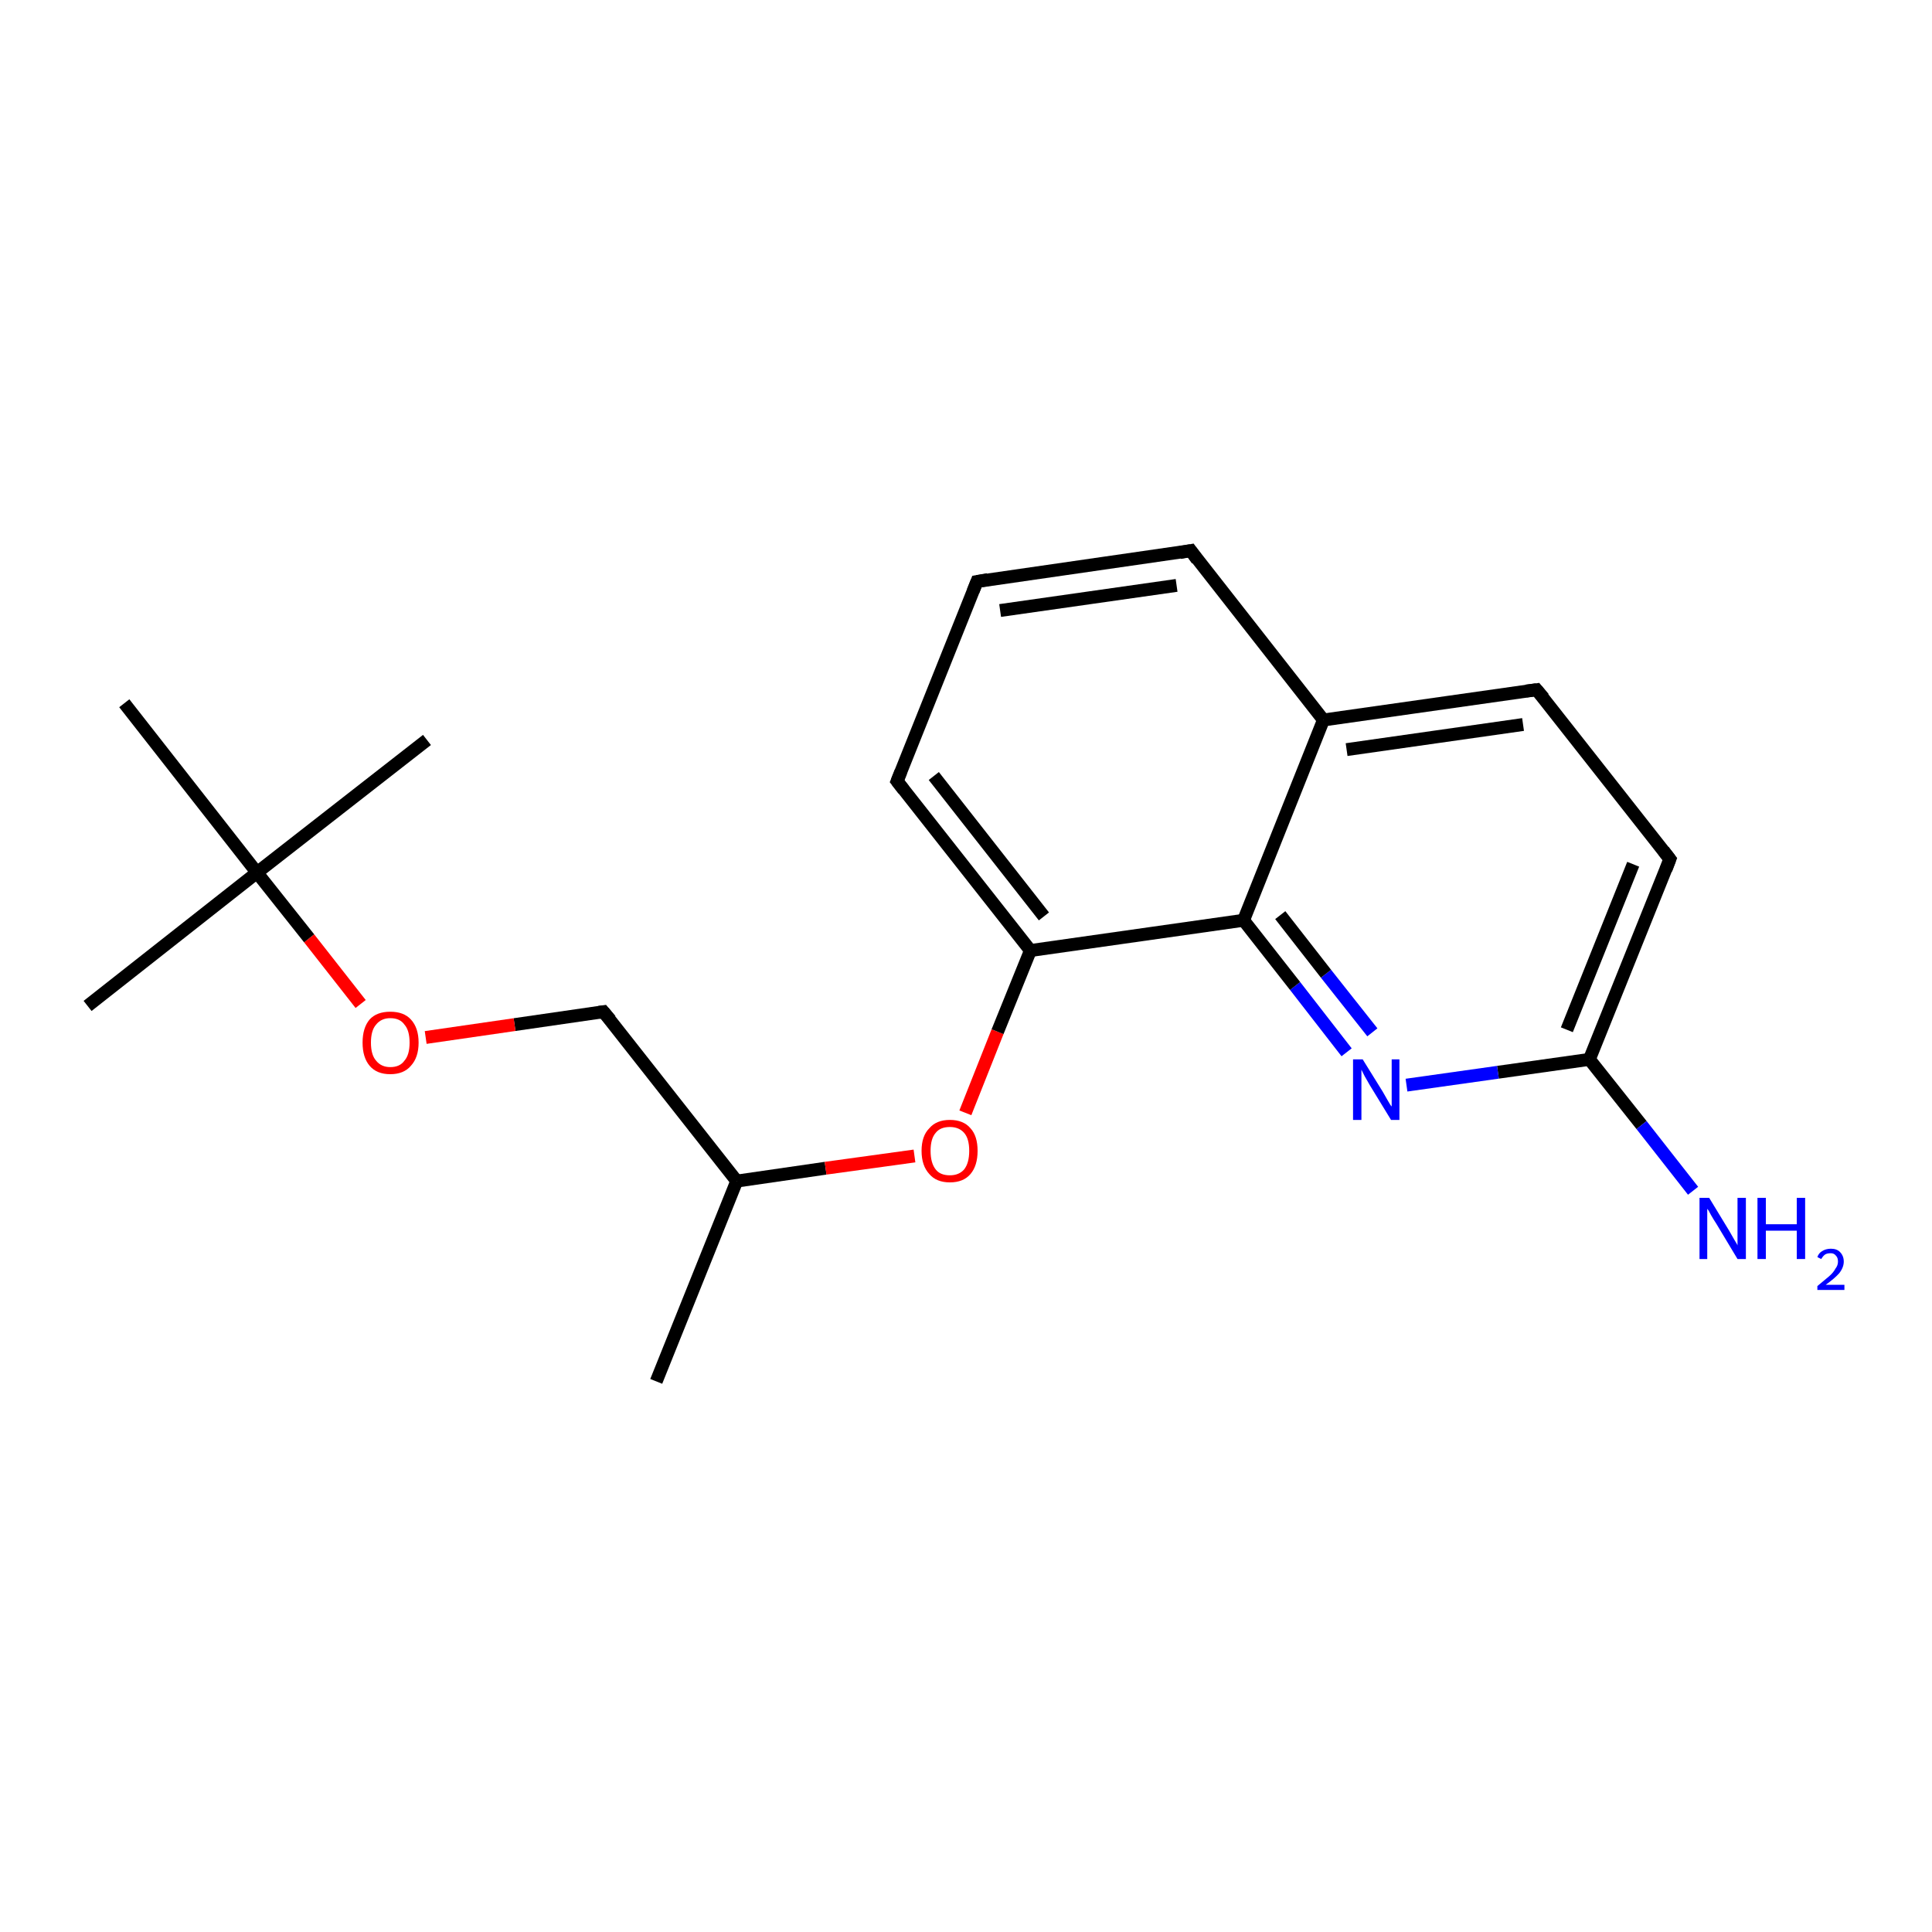 <?xml version='1.0' encoding='iso-8859-1'?>
<svg version='1.1' baseProfile='full'
              xmlns='http://www.w3.org/2000/svg'
                      xmlns:rdkit='http://www.rdkit.org/xml'
                      xmlns:xlink='http://www.w3.org/1999/xlink'
                  xml:space='preserve'
width='300px' height='300px' viewBox='0 0 300 300'>
<!-- END OF HEADER -->
<rect style='opacity:1.0;fill:#FFFFFF;stroke:none' width='300.0' height='300.0' x='0.0' y='0.0'> </rect>
<path class='bond-0 atom-0 atom-1' d='M 101.9,214.5 L 114.4,183.4' style='fill:none;fill-rule:evenodd;stroke:#000000;stroke-width:2.0px;stroke-linecap:butt;stroke-linejoin:miter;stroke-opacity:1' />
<path class='bond-1 atom-1 atom-2' d='M 114.4,183.4 L 93.7,157.1' style='fill:none;fill-rule:evenodd;stroke:#000000;stroke-width:2.0px;stroke-linecap:butt;stroke-linejoin:miter;stroke-opacity:1' />
<path class='bond-2 atom-2 atom-3' d='M 93.7,157.1 L 79.9,159.1' style='fill:none;fill-rule:evenodd;stroke:#000000;stroke-width:2.0px;stroke-linecap:butt;stroke-linejoin:miter;stroke-opacity:1' />
<path class='bond-2 atom-2 atom-3' d='M 79.9,159.1 L 66.1,161.1' style='fill:none;fill-rule:evenodd;stroke:#FF0000;stroke-width:2.0px;stroke-linecap:butt;stroke-linejoin:miter;stroke-opacity:1' />
<path class='bond-3 atom-3 atom-4' d='M 56.0,155.9 L 48.0,145.7' style='fill:none;fill-rule:evenodd;stroke:#FF0000;stroke-width:2.0px;stroke-linecap:butt;stroke-linejoin:miter;stroke-opacity:1' />
<path class='bond-3 atom-3 atom-4' d='M 48.0,145.7 L 39.9,135.5' style='fill:none;fill-rule:evenodd;stroke:#000000;stroke-width:2.0px;stroke-linecap:butt;stroke-linejoin:miter;stroke-opacity:1' />
<path class='bond-4 atom-4 atom-5' d='M 39.9,135.5 L 13.6,156.2' style='fill:none;fill-rule:evenodd;stroke:#000000;stroke-width:2.0px;stroke-linecap:butt;stroke-linejoin:miter;stroke-opacity:1' />
<path class='bond-5 atom-4 atom-6' d='M 39.9,135.5 L 66.3,114.9' style='fill:none;fill-rule:evenodd;stroke:#000000;stroke-width:2.0px;stroke-linecap:butt;stroke-linejoin:miter;stroke-opacity:1' />
<path class='bond-6 atom-4 atom-7' d='M 39.9,135.5 L 19.3,109.2' style='fill:none;fill-rule:evenodd;stroke:#000000;stroke-width:2.0px;stroke-linecap:butt;stroke-linejoin:miter;stroke-opacity:1' />
<path class='bond-7 atom-1 atom-8' d='M 114.4,183.4 L 128.2,181.4' style='fill:none;fill-rule:evenodd;stroke:#000000;stroke-width:2.0px;stroke-linecap:butt;stroke-linejoin:miter;stroke-opacity:1' />
<path class='bond-7 atom-1 atom-8' d='M 128.2,181.4 L 142.0,179.5' style='fill:none;fill-rule:evenodd;stroke:#FF0000;stroke-width:2.0px;stroke-linecap:butt;stroke-linejoin:miter;stroke-opacity:1' />
<path class='bond-8 atom-8 atom-9' d='M 149.9,172.8 L 154.9,160.2' style='fill:none;fill-rule:evenodd;stroke:#FF0000;stroke-width:2.0px;stroke-linecap:butt;stroke-linejoin:miter;stroke-opacity:1' />
<path class='bond-8 atom-8 atom-9' d='M 154.9,160.2 L 160.0,147.6' style='fill:none;fill-rule:evenodd;stroke:#000000;stroke-width:2.0px;stroke-linecap:butt;stroke-linejoin:miter;stroke-opacity:1' />
<path class='bond-9 atom-9 atom-10' d='M 160.0,147.6 L 139.3,121.3' style='fill:none;fill-rule:evenodd;stroke:#000000;stroke-width:2.0px;stroke-linecap:butt;stroke-linejoin:miter;stroke-opacity:1' />
<path class='bond-9 atom-9 atom-10' d='M 162.1,142.3 L 145.0,120.5' style='fill:none;fill-rule:evenodd;stroke:#000000;stroke-width:2.0px;stroke-linecap:butt;stroke-linejoin:miter;stroke-opacity:1' />
<path class='bond-10 atom-10 atom-11' d='M 139.3,121.3 L 151.7,90.3' style='fill:none;fill-rule:evenodd;stroke:#000000;stroke-width:2.0px;stroke-linecap:butt;stroke-linejoin:miter;stroke-opacity:1' />
<path class='bond-11 atom-11 atom-12' d='M 151.7,90.3 L 184.9,85.5' style='fill:none;fill-rule:evenodd;stroke:#000000;stroke-width:2.0px;stroke-linecap:butt;stroke-linejoin:miter;stroke-opacity:1' />
<path class='bond-11 atom-11 atom-12' d='M 155.3,94.8 L 182.7,90.9' style='fill:none;fill-rule:evenodd;stroke:#000000;stroke-width:2.0px;stroke-linecap:butt;stroke-linejoin:miter;stroke-opacity:1' />
<path class='bond-12 atom-12 atom-13' d='M 184.9,85.5 L 205.5,111.8' style='fill:none;fill-rule:evenodd;stroke:#000000;stroke-width:2.0px;stroke-linecap:butt;stroke-linejoin:miter;stroke-opacity:1' />
<path class='bond-13 atom-13 atom-14' d='M 205.5,111.8 L 238.6,107.1' style='fill:none;fill-rule:evenodd;stroke:#000000;stroke-width:2.0px;stroke-linecap:butt;stroke-linejoin:miter;stroke-opacity:1' />
<path class='bond-13 atom-13 atom-14' d='M 209.1,116.4 L 236.5,112.5' style='fill:none;fill-rule:evenodd;stroke:#000000;stroke-width:2.0px;stroke-linecap:butt;stroke-linejoin:miter;stroke-opacity:1' />
<path class='bond-14 atom-14 atom-15' d='M 238.6,107.1 L 259.3,133.4' style='fill:none;fill-rule:evenodd;stroke:#000000;stroke-width:2.0px;stroke-linecap:butt;stroke-linejoin:miter;stroke-opacity:1' />
<path class='bond-15 atom-15 atom-16' d='M 259.3,133.4 L 246.8,164.5' style='fill:none;fill-rule:evenodd;stroke:#000000;stroke-width:2.0px;stroke-linecap:butt;stroke-linejoin:miter;stroke-opacity:1' />
<path class='bond-15 atom-15 atom-16' d='M 253.6,134.2 L 243.3,159.9' style='fill:none;fill-rule:evenodd;stroke:#000000;stroke-width:2.0px;stroke-linecap:butt;stroke-linejoin:miter;stroke-opacity:1' />
<path class='bond-16 atom-16 atom-17' d='M 246.8,164.5 L 254.9,174.7' style='fill:none;fill-rule:evenodd;stroke:#000000;stroke-width:2.0px;stroke-linecap:butt;stroke-linejoin:miter;stroke-opacity:1' />
<path class='bond-16 atom-16 atom-17' d='M 254.9,174.7 L 262.9,184.9' style='fill:none;fill-rule:evenodd;stroke:#0000FF;stroke-width:2.0px;stroke-linecap:butt;stroke-linejoin:miter;stroke-opacity:1' />
<path class='bond-17 atom-16 atom-18' d='M 246.8,164.5 L 232.6,166.5' style='fill:none;fill-rule:evenodd;stroke:#000000;stroke-width:2.0px;stroke-linecap:butt;stroke-linejoin:miter;stroke-opacity:1' />
<path class='bond-17 atom-16 atom-18' d='M 232.6,166.5 L 218.4,168.5' style='fill:none;fill-rule:evenodd;stroke:#0000FF;stroke-width:2.0px;stroke-linecap:butt;stroke-linejoin:miter;stroke-opacity:1' />
<path class='bond-18 atom-18 atom-19' d='M 209.1,163.4 L 201.1,153.1' style='fill:none;fill-rule:evenodd;stroke:#0000FF;stroke-width:2.0px;stroke-linecap:butt;stroke-linejoin:miter;stroke-opacity:1' />
<path class='bond-18 atom-18 atom-19' d='M 201.1,153.1 L 193.1,142.9' style='fill:none;fill-rule:evenodd;stroke:#000000;stroke-width:2.0px;stroke-linecap:butt;stroke-linejoin:miter;stroke-opacity:1' />
<path class='bond-18 atom-18 atom-19' d='M 213.1,160.3 L 205.9,151.2' style='fill:none;fill-rule:evenodd;stroke:#0000FF;stroke-width:2.0px;stroke-linecap:butt;stroke-linejoin:miter;stroke-opacity:1' />
<path class='bond-18 atom-18 atom-19' d='M 205.9,151.2 L 198.8,142.1' style='fill:none;fill-rule:evenodd;stroke:#000000;stroke-width:2.0px;stroke-linecap:butt;stroke-linejoin:miter;stroke-opacity:1' />
<path class='bond-19 atom-19 atom-9' d='M 193.1,142.9 L 160.0,147.6' style='fill:none;fill-rule:evenodd;stroke:#000000;stroke-width:2.0px;stroke-linecap:butt;stroke-linejoin:miter;stroke-opacity:1' />
<path class='bond-20 atom-19 atom-13' d='M 193.1,142.9 L 205.5,111.8' style='fill:none;fill-rule:evenodd;stroke:#000000;stroke-width:2.0px;stroke-linecap:butt;stroke-linejoin:miter;stroke-opacity:1' />
<path d='M 94.8,158.4 L 93.7,157.1 L 93.0,157.2' style='fill:none;stroke:#000000;stroke-width:2.0px;stroke-linecap:butt;stroke-linejoin:miter;stroke-opacity:1;' />
<path d='M 140.3,122.6 L 139.3,121.3 L 139.9,119.8' style='fill:none;stroke:#000000;stroke-width:2.0px;stroke-linecap:butt;stroke-linejoin:miter;stroke-opacity:1;' />
<path d='M 151.1,91.8 L 151.7,90.3 L 153.4,90.0' style='fill:none;stroke:#000000;stroke-width:2.0px;stroke-linecap:butt;stroke-linejoin:miter;stroke-opacity:1;' />
<path d='M 183.2,85.8 L 184.9,85.5 L 185.9,86.9' style='fill:none;stroke:#000000;stroke-width:2.0px;stroke-linecap:butt;stroke-linejoin:miter;stroke-opacity:1;' />
<path d='M 237.0,107.3 L 238.6,107.1 L 239.7,108.4' style='fill:none;stroke:#000000;stroke-width:2.0px;stroke-linecap:butt;stroke-linejoin:miter;stroke-opacity:1;' />
<path d='M 258.3,132.1 L 259.3,133.4 L 258.7,135.0' style='fill:none;stroke:#000000;stroke-width:2.0px;stroke-linecap:butt;stroke-linejoin:miter;stroke-opacity:1;' />
<path class='atom-3' d='M 56.3 161.9
Q 56.3 159.6, 57.4 158.3
Q 58.5 157.1, 60.6 157.1
Q 62.7 157.1, 63.8 158.3
Q 65.0 159.6, 65.0 161.9
Q 65.0 164.2, 63.8 165.5
Q 62.7 166.8, 60.6 166.8
Q 58.5 166.8, 57.4 165.5
Q 56.3 164.2, 56.3 161.9
M 60.6 165.7
Q 62.1 165.7, 62.8 164.7
Q 63.6 163.8, 63.6 161.9
Q 63.6 160.0, 62.8 159.1
Q 62.1 158.1, 60.6 158.1
Q 59.2 158.1, 58.4 159.1
Q 57.6 160.0, 57.6 161.9
Q 57.6 163.8, 58.4 164.7
Q 59.2 165.7, 60.6 165.7
' fill='#FF0000'/>
<path class='atom-8' d='M 143.1 178.7
Q 143.1 176.4, 144.3 175.2
Q 145.4 173.9, 147.5 173.9
Q 149.6 173.9, 150.7 175.2
Q 151.8 176.4, 151.8 178.7
Q 151.8 181.0, 150.7 182.3
Q 149.6 183.6, 147.5 183.6
Q 145.4 183.6, 144.3 182.3
Q 143.1 181.0, 143.1 178.7
M 147.5 182.5
Q 148.9 182.5, 149.7 181.6
Q 150.5 180.6, 150.5 178.7
Q 150.5 176.8, 149.7 175.9
Q 148.9 175.0, 147.5 175.0
Q 146.0 175.0, 145.3 175.9
Q 144.5 176.8, 144.5 178.7
Q 144.5 180.6, 145.3 181.6
Q 146.0 182.5, 147.5 182.5
' fill='#FF0000'/>
<path class='atom-17' d='M 265.4 186.0
L 268.5 191.1
Q 268.8 191.6, 269.3 192.5
Q 269.8 193.3, 269.8 193.4
L 269.8 186.0
L 271.1 186.0
L 271.1 195.5
L 269.8 195.5
L 266.5 190.0
Q 266.1 189.4, 265.7 188.7
Q 265.3 187.9, 265.1 187.7
L 265.1 195.5
L 263.9 195.5
L 263.9 186.0
L 265.4 186.0
' fill='#0000FF'/>
<path class='atom-17' d='M 272.9 186.0
L 274.2 186.0
L 274.2 190.1
L 279.0 190.1
L 279.0 186.0
L 280.3 186.0
L 280.3 195.5
L 279.0 195.5
L 279.0 191.1
L 274.2 191.1
L 274.2 195.5
L 272.9 195.5
L 272.9 186.0
' fill='#0000FF'/>
<path class='atom-17' d='M 282.2 195.2
Q 282.4 194.6, 282.9 194.3
Q 283.5 193.9, 284.3 193.9
Q 285.2 193.9, 285.7 194.4
Q 286.3 195.0, 286.3 195.9
Q 286.3 196.8, 285.6 197.7
Q 284.9 198.5, 283.5 199.5
L 286.4 199.5
L 286.4 200.3
L 282.2 200.3
L 282.2 199.7
Q 283.3 198.8, 284.0 198.2
Q 284.7 197.6, 285.0 197.0
Q 285.4 196.5, 285.4 195.9
Q 285.4 195.3, 285.1 195.0
Q 284.8 194.6, 284.3 194.6
Q 283.7 194.6, 283.4 194.8
Q 283.1 195.0, 282.8 195.5
L 282.2 195.2
' fill='#0000FF'/>
<path class='atom-18' d='M 211.6 164.5
L 214.7 169.5
Q 215.0 170.0, 215.5 170.9
Q 216.0 171.8, 216.1 171.8
L 216.1 164.5
L 217.3 164.5
L 217.3 173.9
L 216.0 173.9
L 212.7 168.5
Q 212.3 167.8, 211.9 167.1
Q 211.5 166.3, 211.4 166.1
L 211.4 173.9
L 210.1 173.9
L 210.1 164.5
L 211.6 164.5
' fill='#0000FF'/>
</svg>
